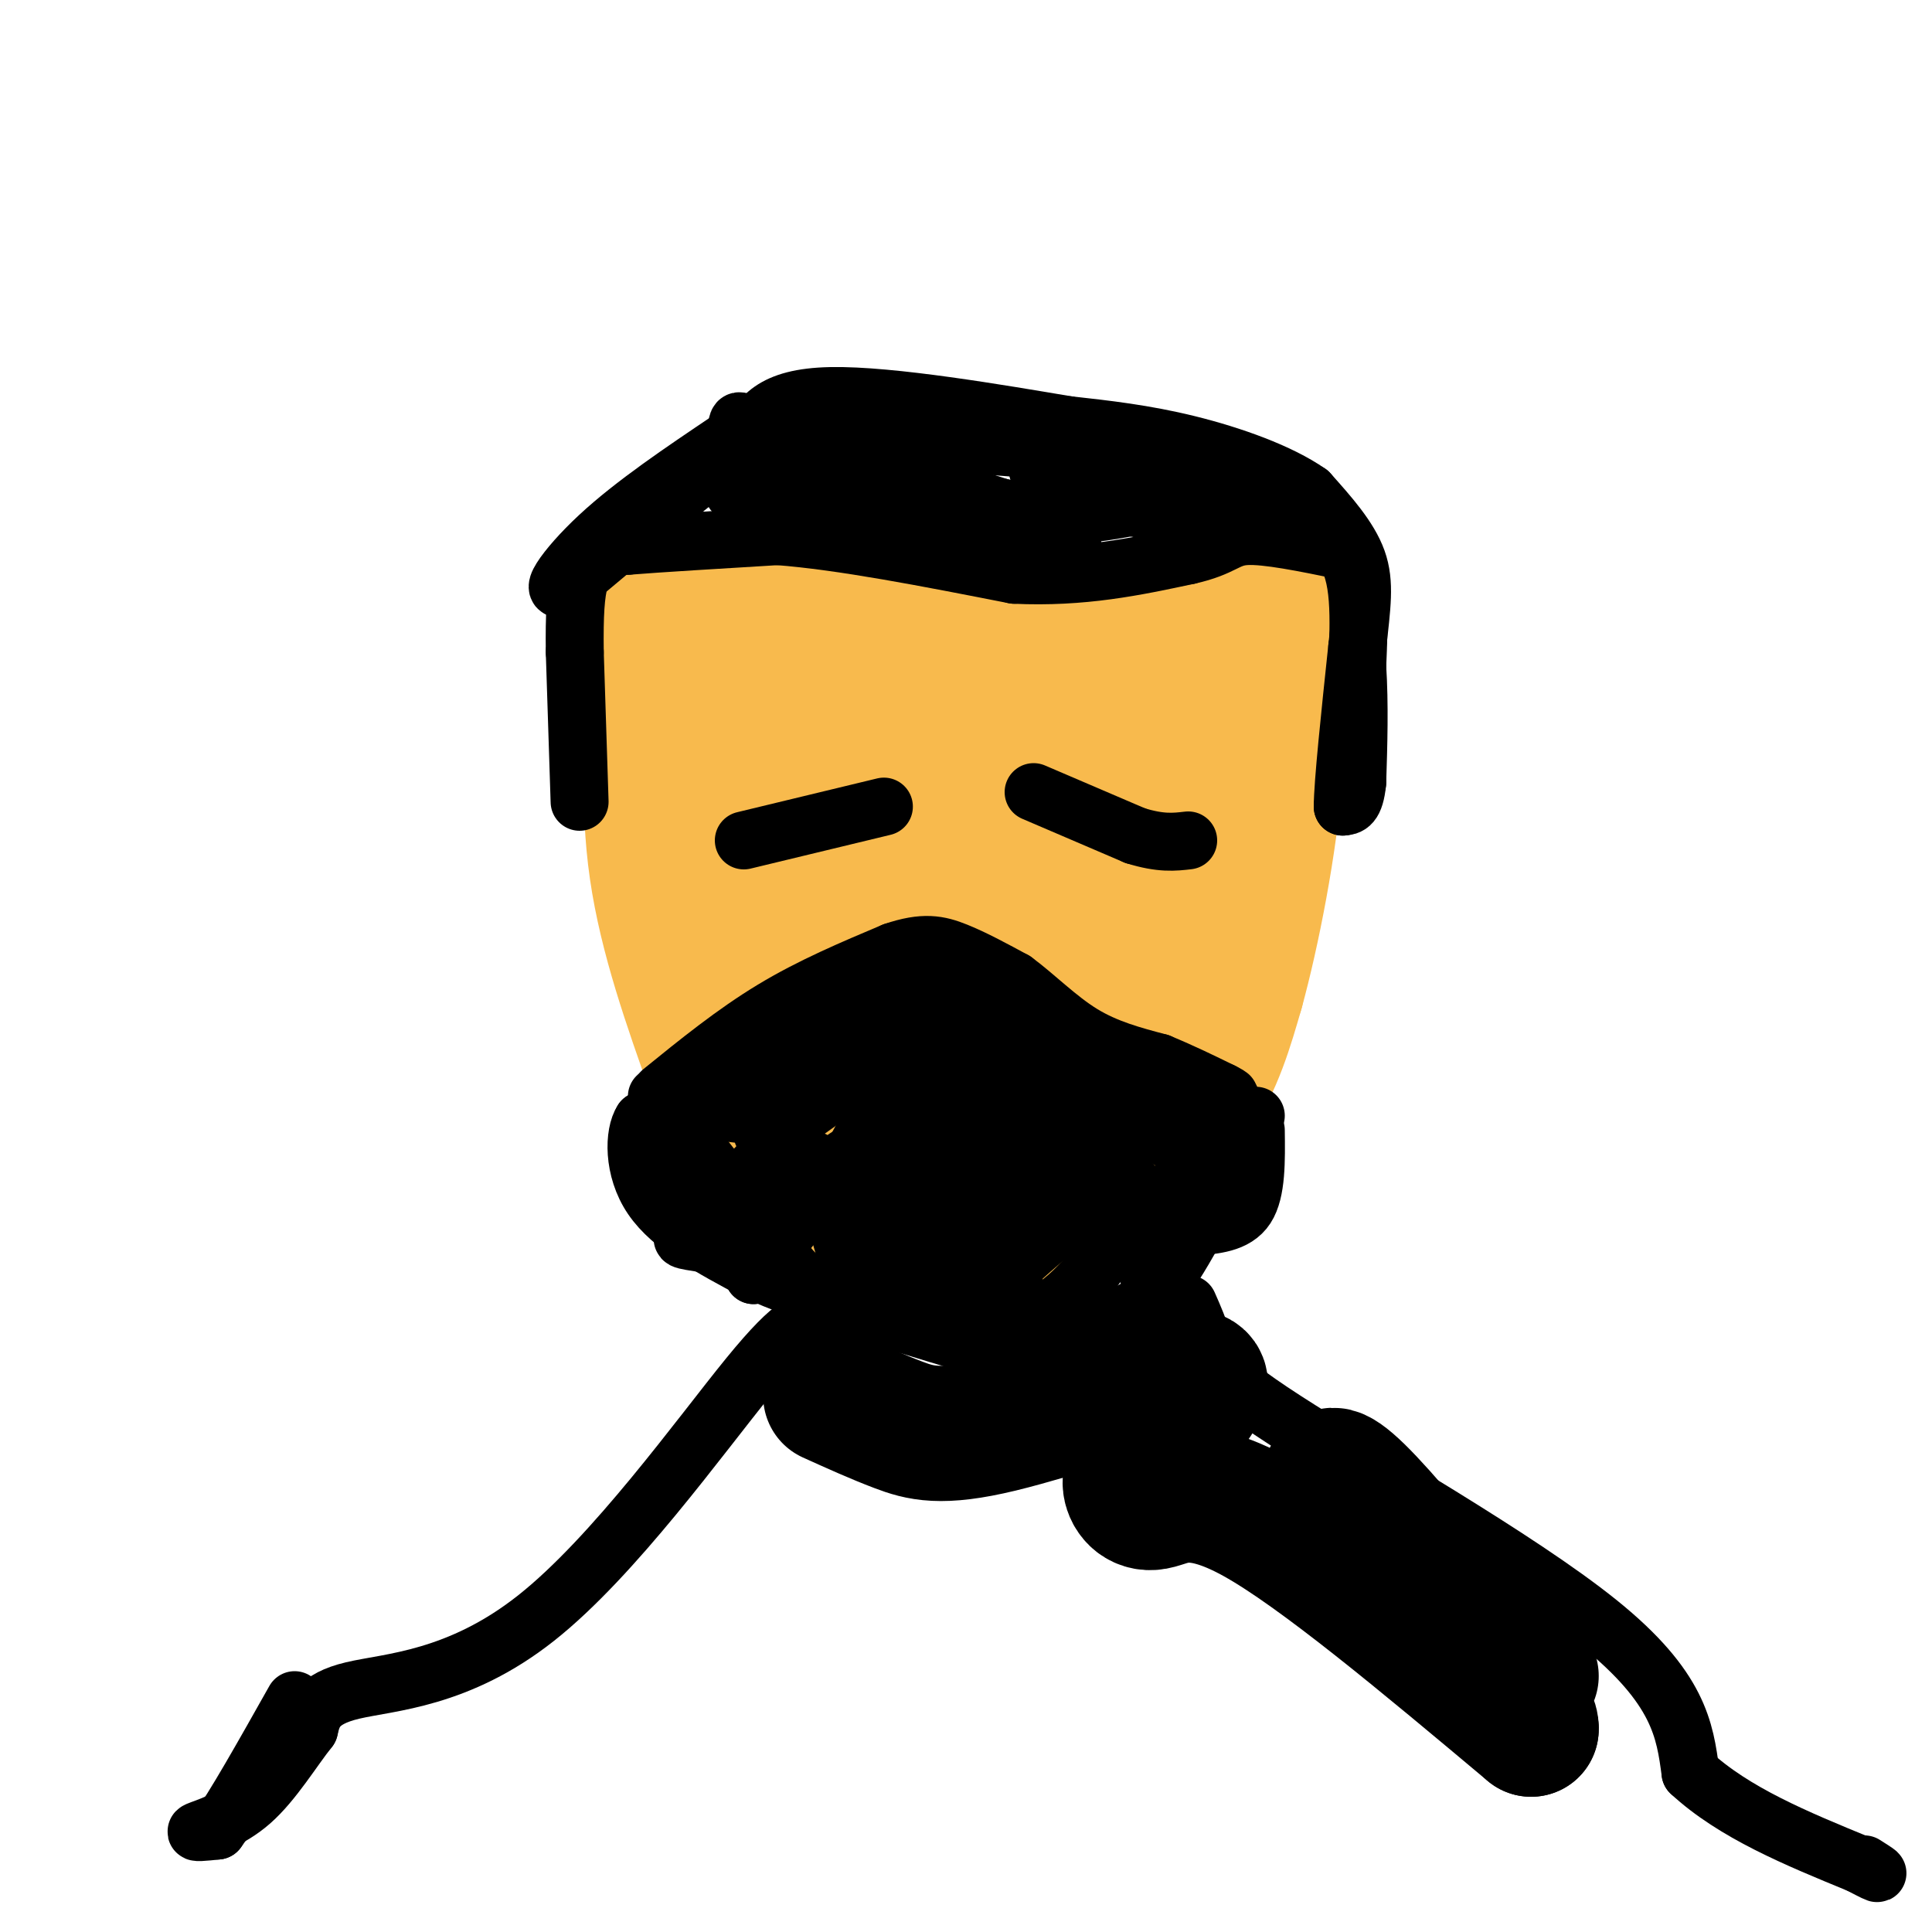 <svg viewBox='0 0 400 400' version='1.1' xmlns='http://www.w3.org/2000/svg' xmlns:xlink='http://www.w3.org/1999/xlink'><g fill='none' stroke='#F8BA4D' stroke-width='28' stroke-linecap='round' stroke-linejoin='round'><path d='M136,139c-1.000,13.583 -2.000,27.167 0,41c2.000,13.833 7.000,27.917 12,42'/><path d='M148,222c2.667,10.032 3.333,14.112 6,19c2.667,4.888 7.333,10.585 12,15c4.667,4.415 9.333,7.547 14,9c4.667,1.453 9.333,1.226 14,1'/><path d='M194,266c4.399,0.483 8.396,1.191 14,-2c5.604,-3.191 12.817,-10.282 20,-17c7.183,-6.718 14.338,-13.062 19,-20c4.662,-6.938 6.831,-14.469 9,-22'/><path d='M256,205c3.267,-11.867 6.933,-30.533 8,-45c1.067,-14.467 -0.467,-24.733 -2,-35'/><path d='M262,125c-1.600,-4.378 -4.600,2.178 -14,5c-9.400,2.822 -25.200,1.911 -41,1'/><path d='M207,131c-10.869,-1.226 -17.542,-4.792 -23,-5c-5.458,-0.208 -9.702,2.940 -18,4c-8.298,1.060 -20.649,0.030 -33,-1'/><path d='M133,129c-3.821,1.274 3.125,4.958 9,6c5.875,1.042 10.679,-0.560 16,0c5.321,0.560 11.161,3.280 17,6'/><path d='M175,141c5.274,0.421 9.960,-1.526 17,0c7.040,1.526 16.434,6.526 26,7c9.566,0.474 19.305,-3.579 23,-4c3.695,-0.421 1.348,2.789 -1,6'/><path d='M240,150c0.667,6.310 2.833,19.083 3,28c0.167,8.917 -1.667,13.976 -4,19c-2.333,5.024 -5.167,10.012 -8,15'/><path d='M231,212c-6.226,9.488 -17.792,25.708 -25,32c-7.208,6.292 -10.060,2.655 -13,0c-2.940,-2.655 -5.970,-4.327 -9,-6'/><path d='M184,238c-6.881,-8.810 -19.583,-27.833 -24,-39c-4.417,-11.167 -0.548,-14.476 0,-17c0.548,-2.524 -2.226,-4.262 -5,-6'/><path d='M155,176c-1.750,-6.929 -3.625,-21.250 -3,-24c0.625,-2.750 3.750,6.071 7,9c3.250,2.929 6.625,-0.036 10,-3'/><path d='M169,158c7.179,2.345 20.125,9.708 29,11c8.875,1.292 13.679,-3.488 17,-5c3.321,-1.512 5.161,0.244 7,2'/><path d='M222,166c-0.083,0.083 -3.792,-0.708 -4,5c-0.208,5.708 3.083,17.917 1,26c-2.083,8.083 -9.542,12.042 -17,16'/><path d='M202,213c-3.144,3.440 -2.503,4.041 -3,0c-0.497,-4.041 -2.133,-12.722 -5,-16c-2.867,-3.278 -6.964,-1.152 -10,-2c-3.036,-0.848 -5.010,-4.671 -6,-8c-0.990,-3.329 -0.995,-6.165 -1,-9'/><path d='M177,178c1.944,-2.567 7.306,-4.483 12,-3c4.694,1.483 8.722,6.367 10,13c1.278,6.633 -0.194,15.017 -3,21c-2.806,5.983 -6.944,9.567 -10,11c-3.056,1.433 -5.028,0.717 -7,0'/><path d='M179,220c-1.583,-0.571 -2.042,-2.000 0,-3c2.042,-1.000 6.583,-1.571 9,0c2.417,1.571 2.708,5.286 3,9'/></g>
<g fill='none' stroke='#000000' stroke-width='12' stroke-linecap='round' stroke-linejoin='round'><path d='M154,174c0.000,0.000 29.000,-7.000 29,-7'/><path d='M214,164c0.000,0.000 21.000,9.000 21,9'/><path d='M235,173c5.333,1.667 8.167,1.333 11,1'/><path d='M137,226c7.500,-6.083 15.000,-12.167 23,-17c8.000,-4.833 16.500,-8.417 25,-12'/><path d='M185,197c6.244,-2.133 9.356,-1.467 13,0c3.644,1.467 7.822,3.733 12,6'/><path d='M210,203c4.267,3.111 8.933,7.889 14,11c5.067,3.111 10.533,4.556 16,6'/><path d='M240,220c4.833,2.000 8.917,4.000 13,6'/><path d='M253,226c2.333,1.167 1.667,1.083 1,1'/><path d='M254,227c0.167,0.167 0.083,0.083 0,0'/><path d='M136,227c0.000,0.000 24.000,31.000 24,31'/><path d='M160,258c4.800,6.244 4.800,6.356 9,8c4.200,1.644 12.600,4.822 21,8'/><path d='M190,274c7.844,1.733 16.956,2.067 24,-1c7.044,-3.067 12.022,-9.533 17,-16'/><path d='M231,257c6.911,-6.356 15.689,-14.244 19,-18c3.311,-3.756 1.156,-3.378 -1,-3'/><path d='M249,236c-1.226,0.131 -3.792,1.958 -7,0c-3.208,-1.958 -7.060,-7.702 -5,-9c2.060,-1.298 10.030,1.851 18,5'/><path d='M255,232c1.988,1.464 -2.042,2.625 -7,0c-4.958,-2.625 -10.845,-9.036 -17,-13c-6.155,-3.964 -12.577,-5.482 -19,-7'/><path d='M212,212c-3.133,-2.644 -1.467,-5.756 -5,-7c-3.533,-1.244 -12.267,-0.622 -21,0'/><path d='M186,205c-8.500,2.833 -19.250,9.917 -30,17'/><path d='M156,222c-6.738,3.714 -8.583,4.500 -8,6c0.583,1.500 3.595,3.714 9,2c5.405,-1.714 13.202,-7.357 21,-13'/><path d='M178,217c4.964,-3.643 6.875,-6.250 9,-8c2.125,-1.750 4.464,-2.643 8,-1c3.536,1.643 8.268,5.821 13,10'/><path d='M208,218c7.267,4.000 18.933,9.000 22,11c3.067,2.000 -2.467,1.000 -8,0'/><path d='M222,229c-5.619,-3.488 -15.667,-12.208 -21,-16c-5.333,-3.792 -5.952,-2.655 -8,-1c-2.048,1.655 -5.524,3.827 -9,6'/><path d='M184,218c-5.500,3.833 -14.750,10.417 -24,17'/><path d='M160,235c-2.214,1.738 4.250,-2.417 3,0c-1.250,2.417 -10.214,11.405 -12,13c-1.786,1.595 3.607,-4.202 9,-10'/><path d='M160,238c0.022,-2.267 -4.422,-2.933 -1,-6c3.422,-3.067 14.711,-8.533 26,-14'/><path d='M185,218c6.940,-3.155 11.292,-4.042 16,-1c4.708,3.042 9.774,10.012 13,13c3.226,2.988 4.613,1.994 6,1'/><path d='M220,231c5.156,4.244 15.044,14.356 16,16c0.956,1.644 -7.022,-5.178 -15,-12'/><path d='M221,235c-4.422,-3.689 -7.978,-6.911 -14,-8c-6.022,-1.089 -14.511,-0.044 -23,1'/><path d='M184,228c0.750,-1.571 14.125,-6.000 16,-7c1.875,-1.000 -7.750,1.429 -14,6c-6.250,4.571 -9.125,11.286 -12,18'/><path d='M174,245c-3.607,3.286 -6.625,2.500 -5,0c1.625,-2.500 7.893,-6.714 9,-7c1.107,-0.286 -2.946,3.357 -7,7'/><path d='M171,245c-3.667,4.333 -9.333,11.667 -15,19'/><path d='M156,264c-0.333,-0.667 6.333,-11.833 13,-23'/><path d='M169,241c-0.833,-3.000 -9.417,1.000 -18,5'/><path d='M151,246c-4.578,-0.644 -7.022,-4.756 -8,-4c-0.978,0.756 -0.489,6.378 0,12'/><path d='M143,254c-0.929,2.405 -3.250,2.417 0,3c3.250,0.583 12.071,1.738 17,4c4.929,2.262 5.964,5.631 7,9'/><path d='M167,270c8.244,2.556 25.356,4.444 34,3c8.644,-1.444 8.822,-6.222 9,-11'/><path d='M210,262c4.289,-4.111 10.511,-8.889 13,-12c2.489,-3.111 1.244,-4.556 0,-6'/><path d='M223,244c-1.536,-0.333 -5.375,1.833 -7,0c-1.625,-1.833 -1.036,-7.667 -4,-9c-2.964,-1.333 -9.482,1.833 -16,5'/><path d='M196,240c-2.826,1.799 -1.890,3.797 1,5c2.890,1.203 7.733,1.611 10,-1c2.267,-2.611 1.956,-8.241 0,-11c-1.956,-2.759 -5.559,-2.645 -8,0c-2.441,2.645 -3.721,7.823 -5,13'/><path d='M194,246c0.530,2.227 4.355,1.294 3,0c-1.355,-1.294 -7.891,-2.949 -12,-2c-4.109,0.949 -5.792,4.502 -3,6c2.792,1.498 10.059,0.942 13,-2c2.941,-2.942 1.554,-8.269 -1,-10c-2.554,-1.731 -6.277,0.135 -10,2'/><path d='M184,240c-2.888,1.003 -5.108,2.509 -3,4c2.108,1.491 8.544,2.967 8,3c-0.544,0.033 -8.070,-1.376 -12,-1c-3.930,0.376 -4.266,2.536 -4,5c0.266,2.464 1.133,5.232 2,8'/><path d='M175,259c2.061,0.392 6.212,-2.627 7,-4c0.788,-1.373 -1.788,-1.100 -3,0c-1.212,1.100 -1.061,3.029 2,4c3.061,0.971 9.030,0.986 15,1'/><path d='M196,260c4.764,-1.801 9.174,-6.802 7,-8c-2.174,-1.198 -10.931,1.408 -15,3c-4.069,1.592 -3.448,2.169 0,3c3.448,0.831 9.724,1.915 16,3'/><path d='M204,261c3.470,-0.892 4.147,-4.620 1,-5c-3.147,-0.380 -10.116,2.590 -11,4c-0.884,1.410 4.319,1.260 9,-1c4.681,-2.260 8.841,-6.630 13,-11'/><path d='M216,248c-0.488,-0.655 -8.208,3.208 -12,7c-3.792,3.792 -3.655,7.512 -5,9c-1.345,1.488 -4.173,0.744 -7,0'/><path d='M192,264c-3.978,-0.978 -10.422,-3.422 -14,-6c-3.578,-2.578 -4.289,-5.289 -5,-8'/><path d='M173,250c-4.679,-1.452 -13.875,-1.083 -20,-4c-6.125,-2.917 -9.179,-9.119 -12,-12c-2.821,-2.881 -5.411,-2.440 -8,-2'/><path d='M133,232c-1.733,2.578 -2.067,10.022 2,16c4.067,5.978 12.533,10.489 21,15'/><path d='M156,263c10.833,5.000 27.417,10.000 44,15'/><path d='M200,278c10.533,2.689 14.867,1.911 20,0c5.133,-1.911 11.067,-4.956 17,-8'/><path d='M237,270c5.500,-5.667 10.750,-15.833 16,-26'/><path d='M260,234c0.083,6.333 0.167,12.667 -2,16c-2.167,3.333 -6.583,3.667 -11,4'/><path d='M247,254c-3.333,2.667 -6.167,7.333 -9,12'/><path d='M238,266c1.417,-3.071 9.458,-16.750 14,-22c4.542,-5.250 5.583,-2.071 6,-2c0.417,0.071 0.208,-2.964 0,-6'/><path d='M258,236c0.333,-1.833 1.167,-3.417 2,-5'/><path d='M120,166c0.000,0.000 -1.000,-31.000 -1,-31'/><path d='M119,135c-0.095,-7.845 0.167,-11.958 1,-15c0.833,-3.042 2.238,-5.012 4,-6c1.762,-0.988 3.881,-0.994 6,-1'/><path d='M130,113c6.167,-0.500 18.583,-1.250 31,-2'/><path d='M161,111c13.333,1.000 31.167,4.500 49,8'/><path d='M210,119c14.167,0.667 25.083,-1.667 36,-4'/><path d='M246,115c7.378,-1.644 7.822,-3.756 12,-4c4.178,-0.244 12.089,1.378 20,3'/><path d='M278,114c3.833,4.500 3.417,14.250 3,24'/><path d='M281,138c0.500,8.000 0.250,16.000 0,24'/><path d='M281,162c-0.500,4.833 -1.750,4.917 -3,5'/><path d='M278,167c0.000,-4.667 1.500,-18.833 3,-33'/><path d='M281,134c0.911,-8.511 1.689,-13.289 0,-18c-1.689,-4.711 -5.844,-9.356 -10,-14'/><path d='M271,102c-6.000,-4.222 -16.000,-7.778 -25,-10c-9.000,-2.222 -17.000,-3.111 -25,-4'/><path d='M221,88c-14.022,-2.356 -36.578,-6.244 -49,-6c-12.422,0.244 -14.711,4.622 -17,9'/><path d='M155,91c-9.000,6.500 -23.000,18.250 -37,30'/><path d='M118,121c-5.622,3.333 -1.178,-3.333 6,-10c7.178,-6.667 17.089,-13.333 27,-20'/><path d='M151,91c3.578,-4.267 -0.978,-4.933 7,-2c7.978,2.933 28.489,9.467 49,16'/><path d='M207,105c12.667,2.667 19.833,1.333 27,0'/><path d='M234,105c5.978,0.800 7.422,2.800 10,3c2.578,0.200 6.289,-1.400 10,-3'/><path d='M254,105c-1.000,-2.262 -8.500,-6.417 -17,-8c-8.500,-1.583 -18.000,-0.595 -21,0c-3.000,0.595 0.500,0.798 4,1'/><path d='M220,98c7.500,1.333 24.250,4.167 41,7'/><path d='M261,105c4.786,1.560 -3.750,1.958 -9,0c-5.250,-1.958 -7.214,-6.274 -18,-9c-10.786,-2.726 -30.393,-3.863 -50,-5'/><path d='M184,91c-10.622,-1.444 -12.178,-2.556 -12,-3c0.178,-0.444 2.089,-0.222 4,0'/><path d='M176,88c-2.500,2.000 -10.750,7.000 -19,12'/><path d='M157,100c-4.778,2.311 -7.222,2.089 -5,2c2.222,-0.089 9.111,-0.044 16,0'/><path d='M168,102c9.667,2.000 25.833,7.000 42,12'/><path d='M210,114c9.000,1.667 10.500,-0.167 12,-2'/><path d='M169,274c-2.018,-0.607 -4.036,-1.214 -14,11c-9.964,12.214 -27.875,37.250 -44,50c-16.125,12.750 -30.464,13.214 -38,15c-7.536,1.786 -8.268,4.893 -9,8'/><path d='M64,358c-3.405,4.274 -7.417,10.958 -12,15c-4.583,4.042 -9.738,5.440 -11,6c-1.262,0.560 1.369,0.280 4,0'/><path d='M45,379c3.333,-4.500 9.667,-15.750 16,-27'/><path d='M246,270c1.167,2.637 2.333,5.274 3,8c0.667,2.726 0.833,5.542 17,16c16.167,10.458 48.333,28.560 65,42c16.667,13.440 17.833,22.220 19,31'/><path d='M350,367c9.000,8.333 22.000,13.667 35,19'/><path d='M385,386c6.000,3.167 3.500,1.583 1,0'/></g>
<g fill='none' stroke='#000000' stroke-width='28' stroke-linecap='round' stroke-linejoin='round'><path d='M172,289c4.750,2.149 9.500,4.298 14,6c4.500,1.702 8.750,2.958 21,0c12.250,-2.958 32.500,-10.131 39,-10c6.500,0.131 -0.750,7.565 -8,15'/><path d='M238,300c-2.293,3.571 -4.027,4.998 -4,7c0.027,2.002 1.815,4.577 5,4c3.185,-0.577 7.767,-4.308 21,3c13.233,7.308 35.116,25.654 57,44'/><path d='M317,358c0.821,-4.821 -25.625,-38.875 -36,-49c-10.375,-10.125 -4.679,3.679 4,14c8.679,10.321 20.339,17.161 32,24'/></g>
</svg>